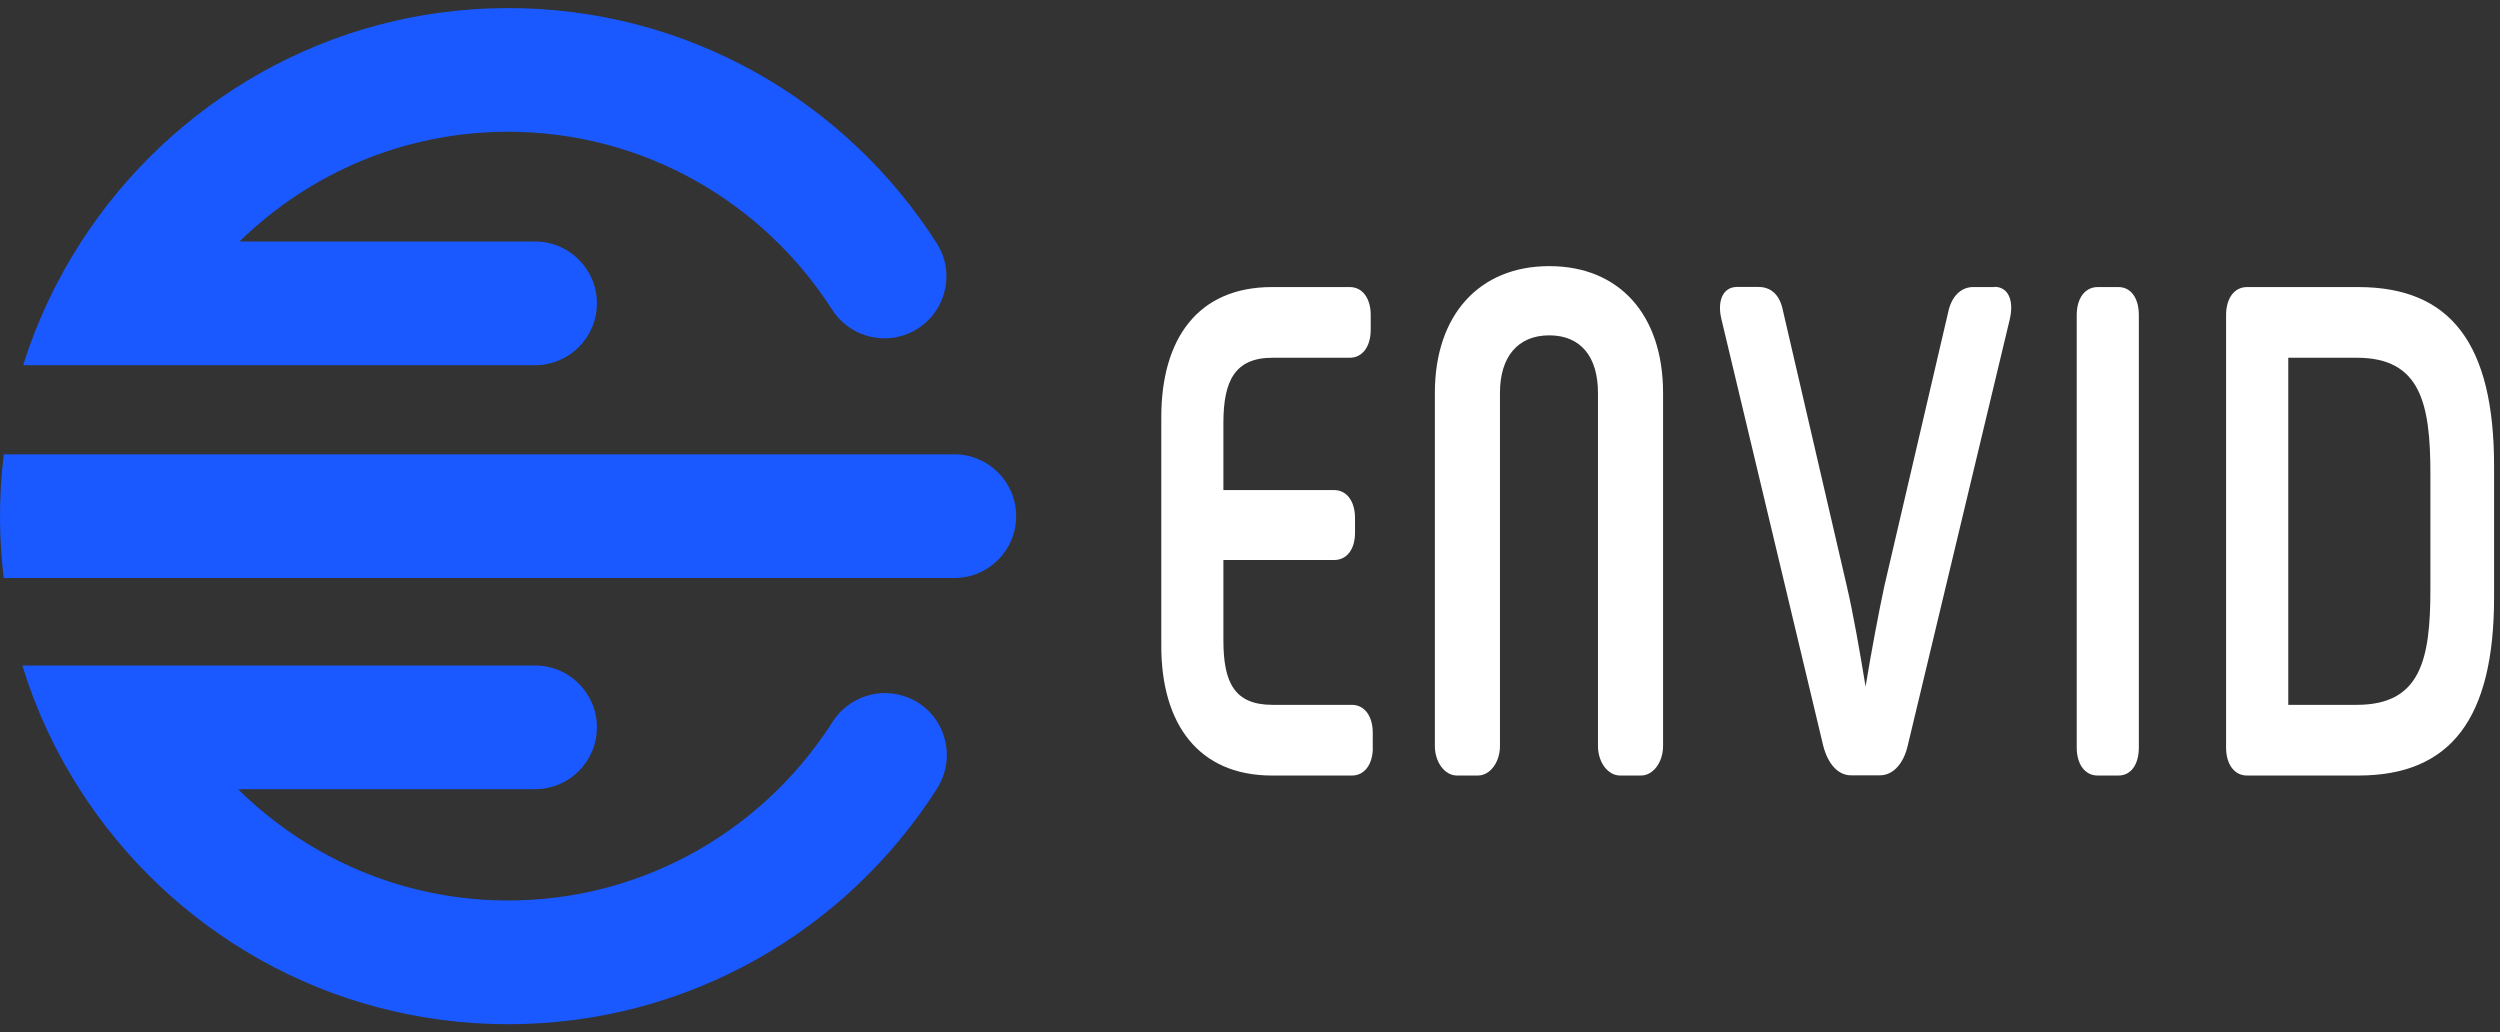 <svg width="155" height="64" viewBox="0 0 155 64" fill="none" xmlns="http://www.w3.org/2000/svg">
<rect x="0" y="0" width="155" height="64" fill="#333333" stroke="none"/>
<path d="M85.111 46.348V45.435C85.111 44.392 84.595 43.7 83.816 43.7H78.894C76.562 43.7 75.851 42.357 75.851 39.709V34.721H82.716C83.495 34.721 84.011 34.068 84.011 33.032V32.118C84.011 31.075 83.495 30.384 82.716 30.384H75.851V26.217C75.851 23.615 76.562 22.18 78.894 22.18H83.689C84.468 22.18 84.984 21.489 84.984 20.445V19.532C84.984 18.489 84.468 17.798 83.689 17.798H78.865C74.264 17.798 72 21.006 72 25.865V40.055C72 44.874 74.298 48.083 78.865 48.083H83.821C84.6 48.083 85.116 47.391 85.116 46.348H85.111Z" fill="white"/>
<path d="M103.11 46.25V24.352C103.11 19.532 100.408 16.5 96.055 16.5C91.703 16.5 88.962 19.539 88.962 24.352V46.25C88.962 47.261 89.575 48.082 90.33 48.082H91.63C92.384 48.082 92.998 47.261 92.998 46.25V24.352C92.998 22.141 94.093 20.791 96.055 20.791C98.017 20.791 99.074 22.134 99.074 24.352V46.25C99.074 47.261 99.687 48.082 100.442 48.082H101.742C102.496 48.082 103.11 47.261 103.11 46.25Z" fill="white"/>
<path d="M123.669 17.797H122.34C121.561 17.797 120.982 18.404 120.787 19.356L116.834 36.318C116.478 37.967 116.026 40.393 115.665 42.565C115.31 40.393 114.886 37.967 114.497 36.318L110.544 19.265C110.349 18.267 109.799 17.791 109.02 17.791H107.691C106.849 17.791 106.459 18.612 106.717 19.741L113.032 46.204C113.324 47.378 113.971 48.069 114.75 48.069H116.566C117.345 48.069 118.022 47.378 118.285 46.204L124.599 19.825C124.891 18.612 124.502 17.784 123.659 17.784L123.669 17.797Z" fill="white"/>
<path d="M131.347 17.798H130.052C129.273 17.798 128.757 18.489 128.757 19.532V46.348C128.757 47.391 129.273 48.083 130.052 48.083H131.347C132.126 48.083 132.608 47.391 132.608 46.348V19.532C132.608 18.489 132.121 17.798 131.347 17.798Z" fill="white"/>
<path d="M154.633 28.904C154.633 21.313 151.945 17.798 146.21 17.798H139.312C138.533 17.798 138.017 18.489 138.017 19.532V46.348C138.017 47.391 138.533 48.083 139.312 48.083H146.21C151.945 48.083 154.633 44.568 154.633 37.016V28.904ZM150.685 36.54C150.685 40.922 150.071 43.7 146.118 43.7H141.873V22.18H146.118C150.071 22.18 150.685 24.997 150.685 29.38V36.54Z" fill="white"/>
<path d="M33.175 22.642C35.292 22.642 37.009 20.924 37.009 18.808C37.009 16.691 35.292 14.973 33.175 14.973H14.851C19.151 10.767 25.025 8.169 31.501 8.169C39.93 8.169 47.342 12.567 51.581 19.185C52.582 20.75 54.545 21.395 56.268 20.7C58.484 19.803 59.37 17.112 58.084 15.094C52.461 6.271 42.567 0.435 31.315 0.501C20.321 0.566 10.634 6.337 5.044 14.973C3.513 17.336 2.293 19.913 1.434 22.642H33.175Z" fill="#1959FF"/>
<path d="M59.167 28.167H0.236C0.067 29.523 -0.01 30.907 0.001 32.308C0.012 33.5 0.094 34.676 0.231 35.836H59.167C61.284 35.836 63.002 34.118 63.002 32.001C63.002 29.884 61.284 28.167 59.167 28.167Z" fill="#1959FF"/>
<path d="M56.295 43.246C54.567 42.552 52.609 43.203 51.608 44.772C47.188 51.703 39.295 56.209 30.391 55.805C24.325 55.526 18.828 52.95 14.758 48.929H33.175C35.292 48.929 37.009 47.212 37.009 45.095C37.009 42.978 35.292 41.261 33.175 41.261H1.385C2.222 43.996 3.425 46.572 4.935 48.929C10.53 57.692 20.337 63.501 31.501 63.501C42.665 63.501 52.494 57.681 58.09 48.902C59.391 46.862 58.544 44.149 56.295 43.246Z" fill="#1959FF"/>
</svg>
